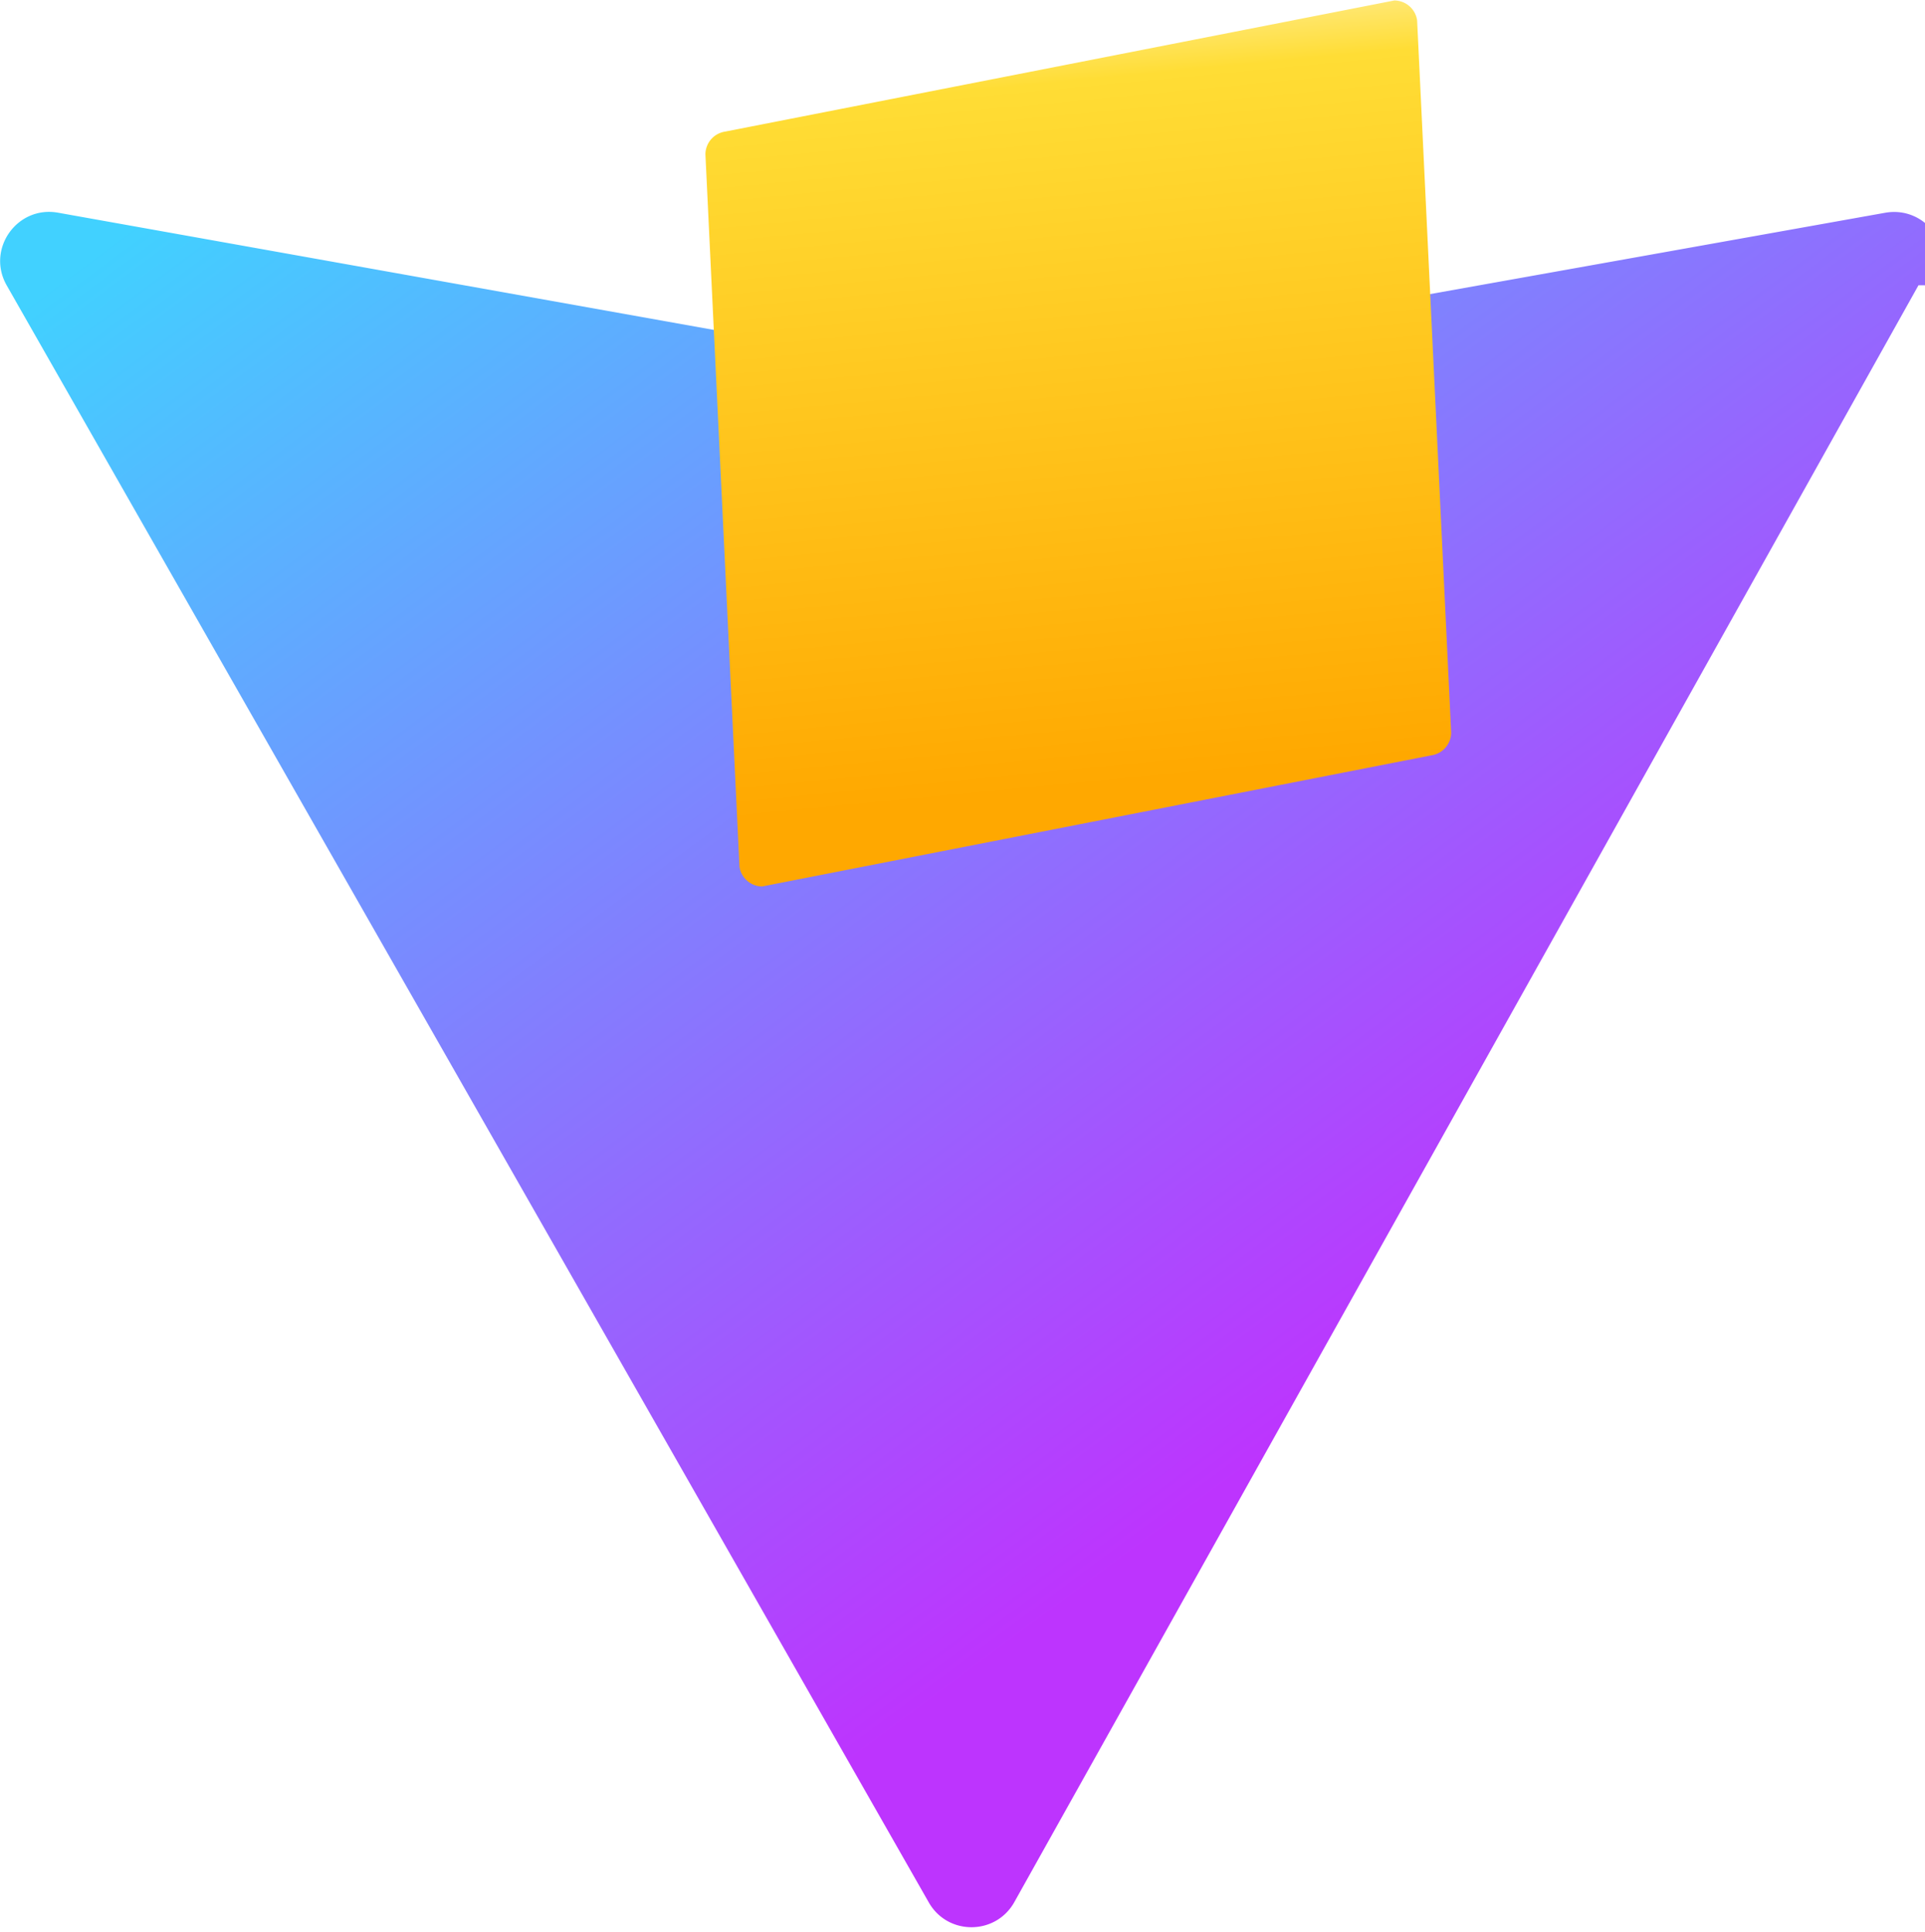 <svg xmlns="http://www.w3.org/2000/svg" xmlns:xlink="http://www.w3.org/1999/xlink" aria-hidden="true" role="img" class="iconify iconify--logos" width="31.88" height="32" preserveAspectRatio="xMidYMid meet" viewBox="0 0 256 257"><defs><linearGradient id="IconifyId1813088fe1fbc01fb466" x1="-.828%" x2="57.636%" y1="7.652%" y2="78.411%"><stop offset="0%" stop-color="#41D1FF"></stop><stop offset="100%" stop-color="#BD34FE"></stop></linearGradient><linearGradient id="IconifyId1813088fe1fbc01fb467" x1="43.376%" x2="50.316%" y1="2.242%" y2="89.03%"><stop offset="0%" stop-color="#FFEA83"></stop><stop offset="8.333%" stop-color="#FFDD35"></stop><stop offset="100%" stop-color="#FFA800"></stop></linearGradient></defs><path fill="url(#IconifyId1813088fe1fbc01fb466)" d="M255.153 37.938L134.897 252.976c-2.483 4.44-8.862 4.466-11.382.048L.875 37.958c-2.746-4.814 1.371-10.646 6.827-9.67l120.385 21.517a4.15 4.15 0 0 0 1.15-1.72 4.15 4.15 0 0 0 1.15 1.72l120.385-21.517c5.438-.916 9.574 4.858 6.827 9.67Z"></path><path fill="url(#IconifyId1813088fe1fbc01fb467)" d="M185.432.063L96.44 17.501a3.08 3.08 0 0 0-2.634 3.014l4.53 94.752a3.08 3.08 0 0 0 3.014 2.634l89.012-17.438a3.08 3.08 0 0 0 2.634-3.014l-4.53-94.752a3.08 3.08 0 0 0-3.014-2.634Z"></path></svg>
